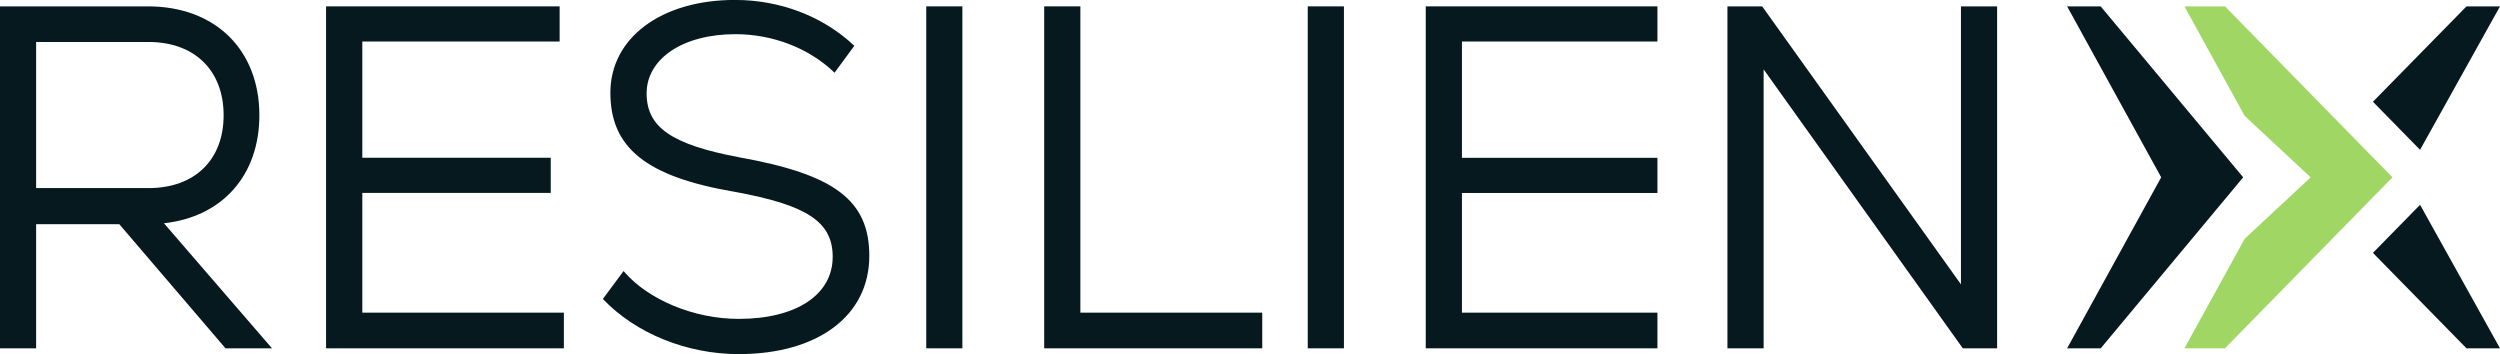 <svg width="1320" height="187" viewBox="0 0 1320 187" fill="none" xmlns="http://www.w3.org/2000/svg">
<g clip-path="url(#clip0_2864_11761)">
<path d="M86.592 117.874C117.348 114.512 136.95 92.591 136.95 60.858C136.95 26.312 113.619 3.362 78.144 3.362H0V183.912H19.074V118.389H62.997L119.064 183.912H143.616L86.559 117.874H86.592ZM19.074 99.315V22.161H78.375C102.96 22.161 118.074 37.393 118.074 60.858C118.074 84.323 102.96 99.315 78.375 99.315H19.074Z" fill="#05191E"/>
<path d="M191.3 165.044V101.853H290.795V83.294H191.3V21.921H295.481V3.362H172.16V183.912H297.725V165.079H191.3V165.044Z" fill="#05191E"/>
<path d="M390.291 83.054C354.783 76.33 341.418 67.342 341.418 49.263C341.418 31.184 360.261 18.045 388.311 18.045C407.88 18.045 427.02 25.283 440.649 38.388L451.077 24.185C434.709 8.714 412.104 -0.034 388.047 -0.034C349.074 -0.034 322.278 20.069 322.278 48.954C322.278 77.839 340.89 93.311 388.047 101.304C426.03 108.268 439.659 117.051 439.659 135.61C439.659 155.713 420.321 168.372 390.027 168.372C366.465 168.372 342.144 158.32 329.241 143.123L318.318 157.84C335.676 176.125 362.736 186.966 390.027 186.966C431.97 186.966 458.997 166.622 458.997 135.13C458.997 105.73 440.649 92.042 390.258 83.054H390.291Z" fill="#05191E"/>
<path d="M489.059 3.362V183.912H508.133V3.362H489.059Z" fill="#05191E"/>
<path d="M570.439 165.044V3.362H551.332V183.912H666.469V165.079H570.439V165.044Z" fill="#05191E"/>
<path d="M690.492 3.362V183.912H709.599V3.362H690.492Z" fill="#05191E"/>
<path d="M875.128 21.921V3.362H752.797V183.912H875.128V165.079H771.904V101.888H875.128V83.328H771.904V21.921H875.128Z" fill="#05191E"/>
<path d="M1035.38 3.362V150.121L930.436 3.362H912.088V183.912H931.195V36.638L1036.37 183.912H1054.48V3.362H1035.38Z" fill="#05191E"/>
<path d="M1320 3.362L1277.79 79.109L1252.91 53.723L1302.31 3.362H1320Z" fill="#05191E"/>
<path d="M1320 183.912L1277.79 108.131L1252.91 133.518L1302.31 183.912H1320Z" fill="#05191E"/>
<path d="M1263.21 93.62L1174.77 183.913H1153.38L1185.16 126.108L1220.01 93.62L1185.16 61.167L1153.38 3.362H1174.77L1263.21 93.62Z" fill="#A0D764"/>
<path d="M1184.4 93.62L1109.16 183.913H1091.44L1141.11 93.62L1091.44 3.362H1109.16L1184.4 93.62Z" fill="#05191E"/>
</g>
<defs>
<clipPath id="clip0_2864_11761">
<rect width="1320" height="187" fill="white"/>
</clipPath>
</defs>
</svg>

